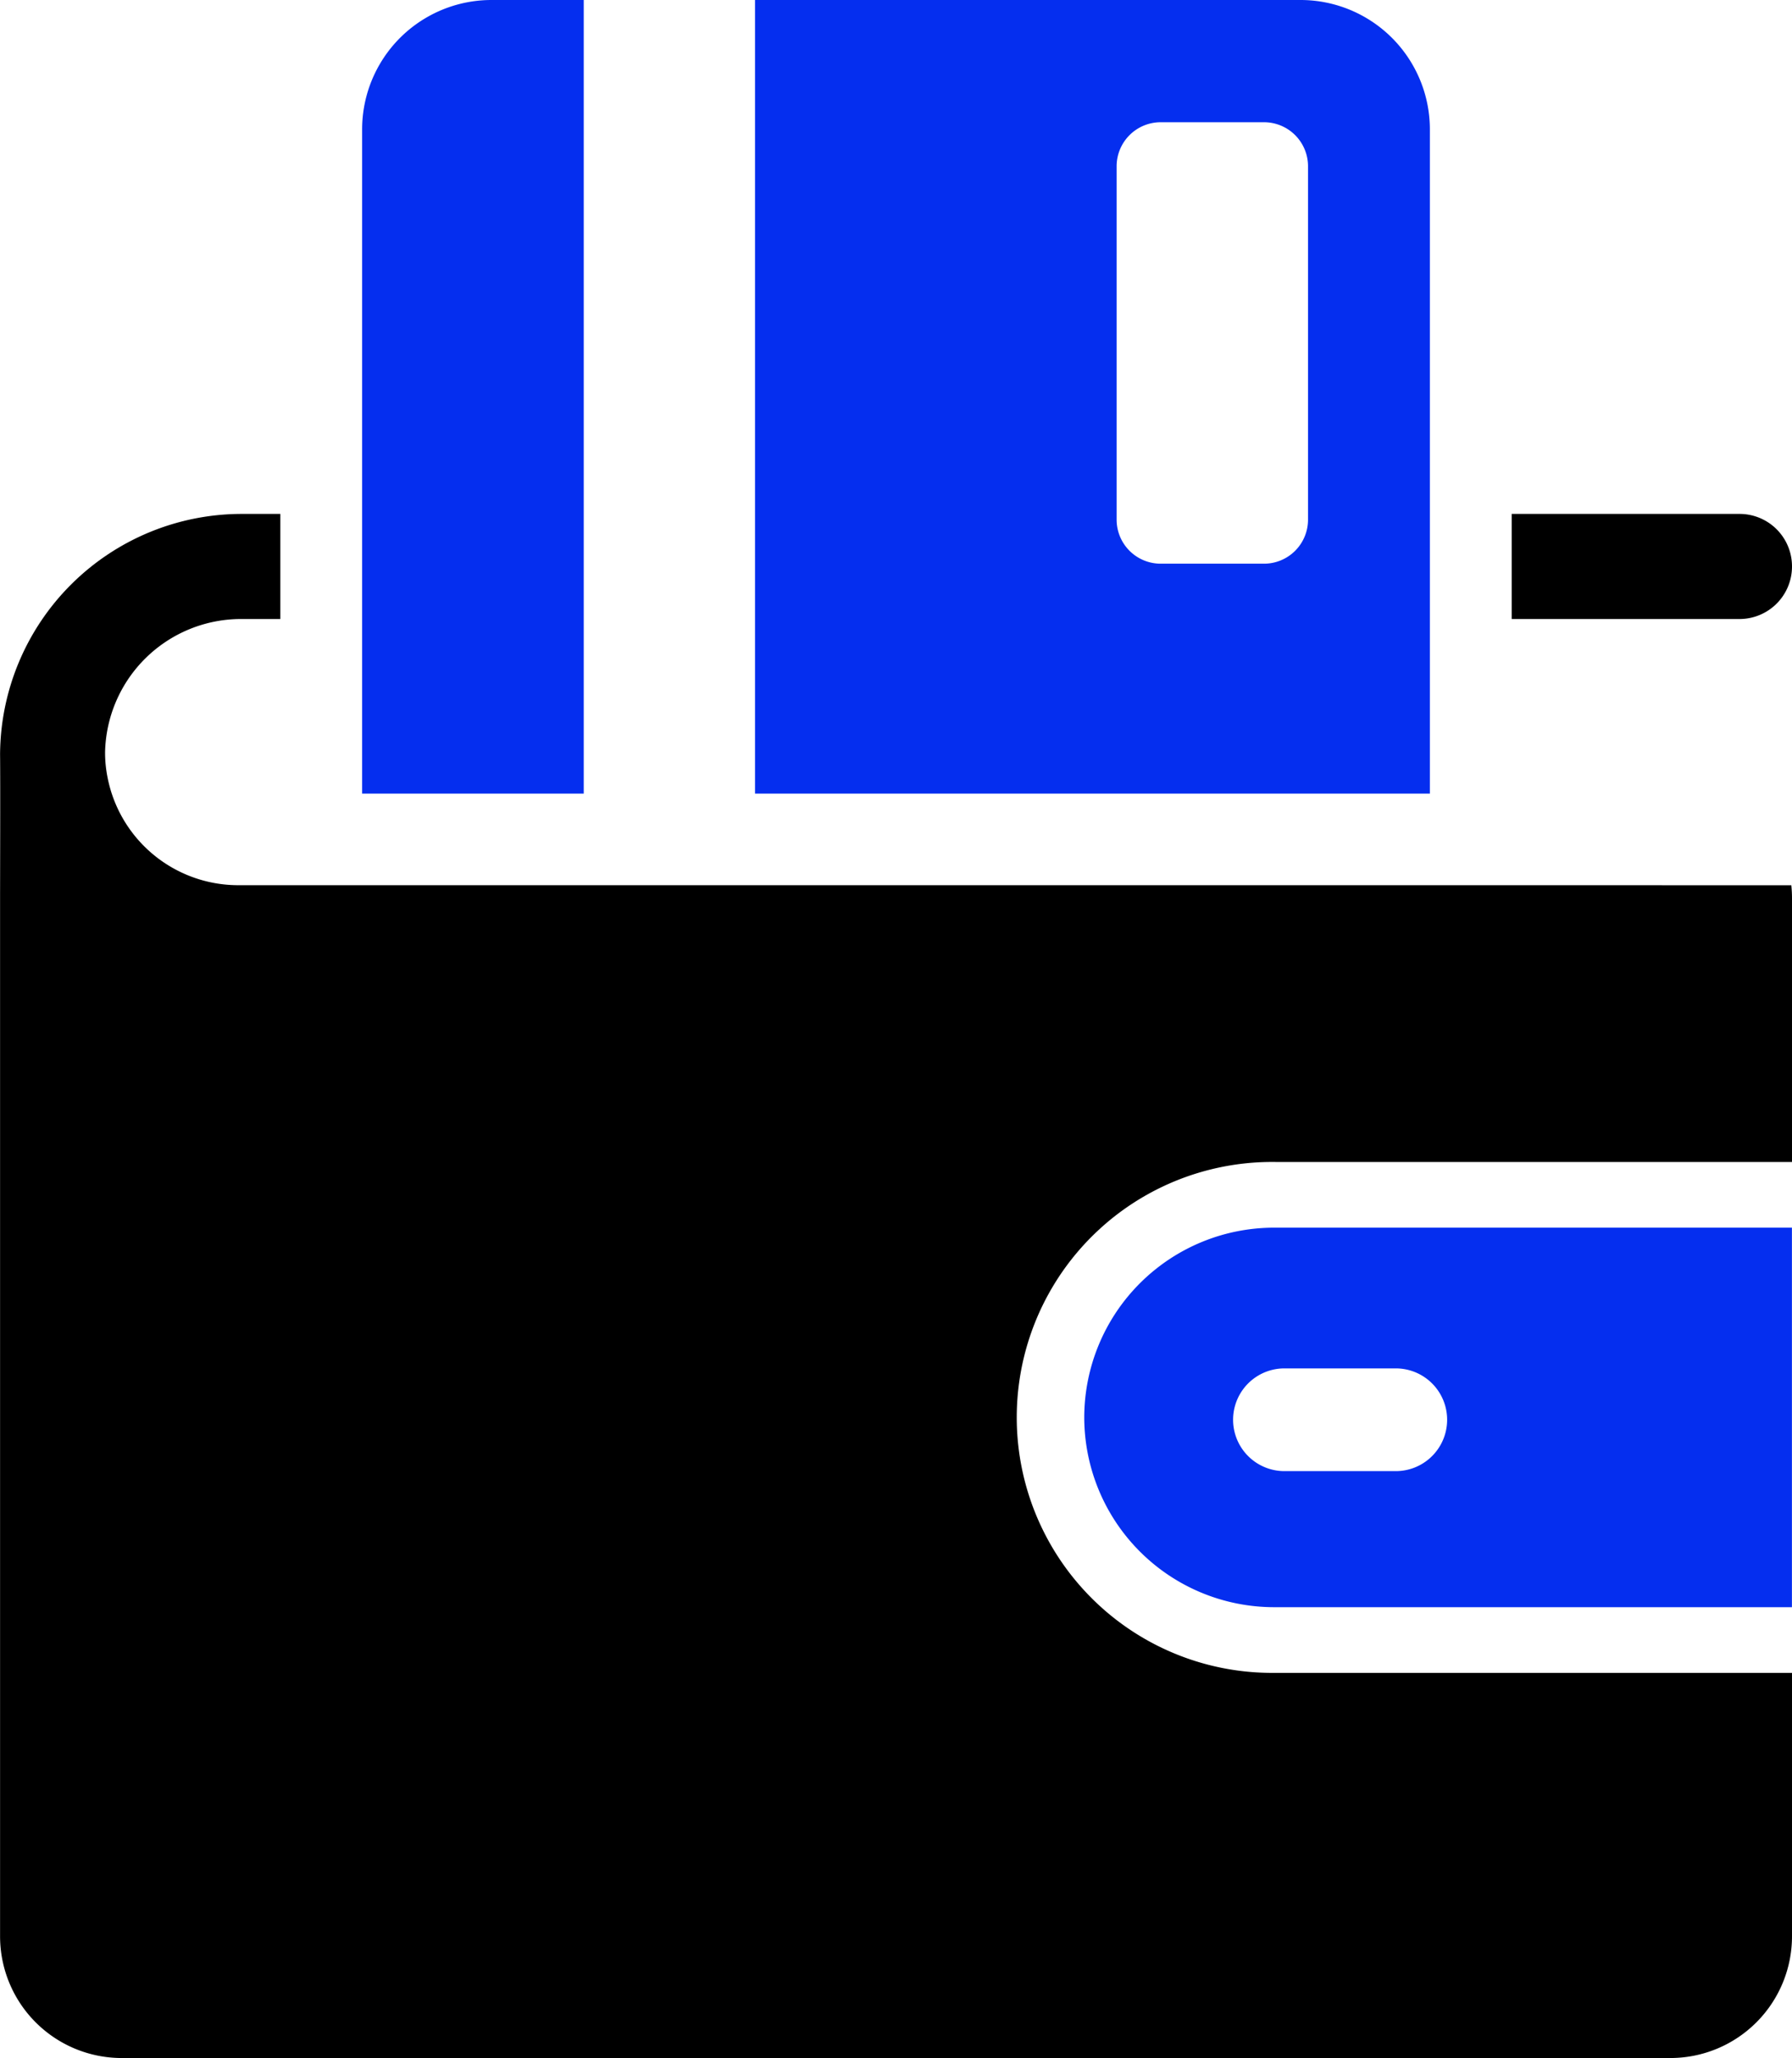 <svg xmlns="http://www.w3.org/2000/svg" width="51.549" height="59.179" viewBox="0 0 51.549 59.179">
  <g id="_1017280091582962144_1_" data-name="1017280091582962144 (1)" transform="translate(-9.923 -1.919)">
    <path id="Path_1196" data-name="Path 1196" d="M109.223,34.435a1.508,1.508,0,0,0-1.511-1.511H101.16v3.022h6.552a1.51,1.51,0,0,0,1.511-1.511Z" transform="translate(-47.751 -16.227)"/>
    <path id="Path_1197" data-name="Path 1197" d="M16.773,43.6a3.831,3.831,0,0,1-3.755-3.092,3.6,3.6,0,0,1-.072-.746,3.912,3.912,0,0,1,3.909-3.816h1.132V32.924h-1.1a6.953,6.953,0,0,0-6.962,6.908c.009.85,0,3.517,0,4.145V73.832a3.5,3.5,0,0,0,3.493,3.493H57.98a3.5,3.5,0,0,0,3.492-3.493V66.25H46.57a7.346,7.346,0,1,1,.11-14.69H61.472V43.978a3.67,3.67,0,0,0-.019-.377Z" transform="translate(0 -16.227)"/>
    <path id="Path_1198" data-name="Path 1198" d="M75.362,81.443A5.463,5.463,0,0,0,80.819,86.9h14.9V75.987h-14.9A5.462,5.462,0,0,0,75.362,81.443Zm9-1.409a1.477,1.477,0,0,1,0,2.953h-3.28a1.477,1.477,0,0,1,0-2.953Z" transform="translate(-34.249 -38.766)" fill="#052eef"/>
    <path id="Path_1199" data-name="Path 1199" d="M38.153,1.919H35.5A3.721,3.721,0,0,0,31.778,5.64v19.1h6.375Z" transform="translate(-11.438)" fill="#052eef"/>
    <path id="Path_1200" data-name="Path 1200" d="M74.905,5.64a3.721,3.721,0,0,0-3.72-3.721H55.492V24.739H74.905ZM71.4,16.862a1.266,1.266,0,0,1-1.266,1.266H67.161a1.267,1.267,0,0,1-1.267-1.266V6.7a1.267,1.267,0,0,1,1.267-1.266H70.13A1.266,1.266,0,0,1,71.4,6.7Z" transform="translate(-23.85)" fill="#052eef"/>
  </g>
</svg>
